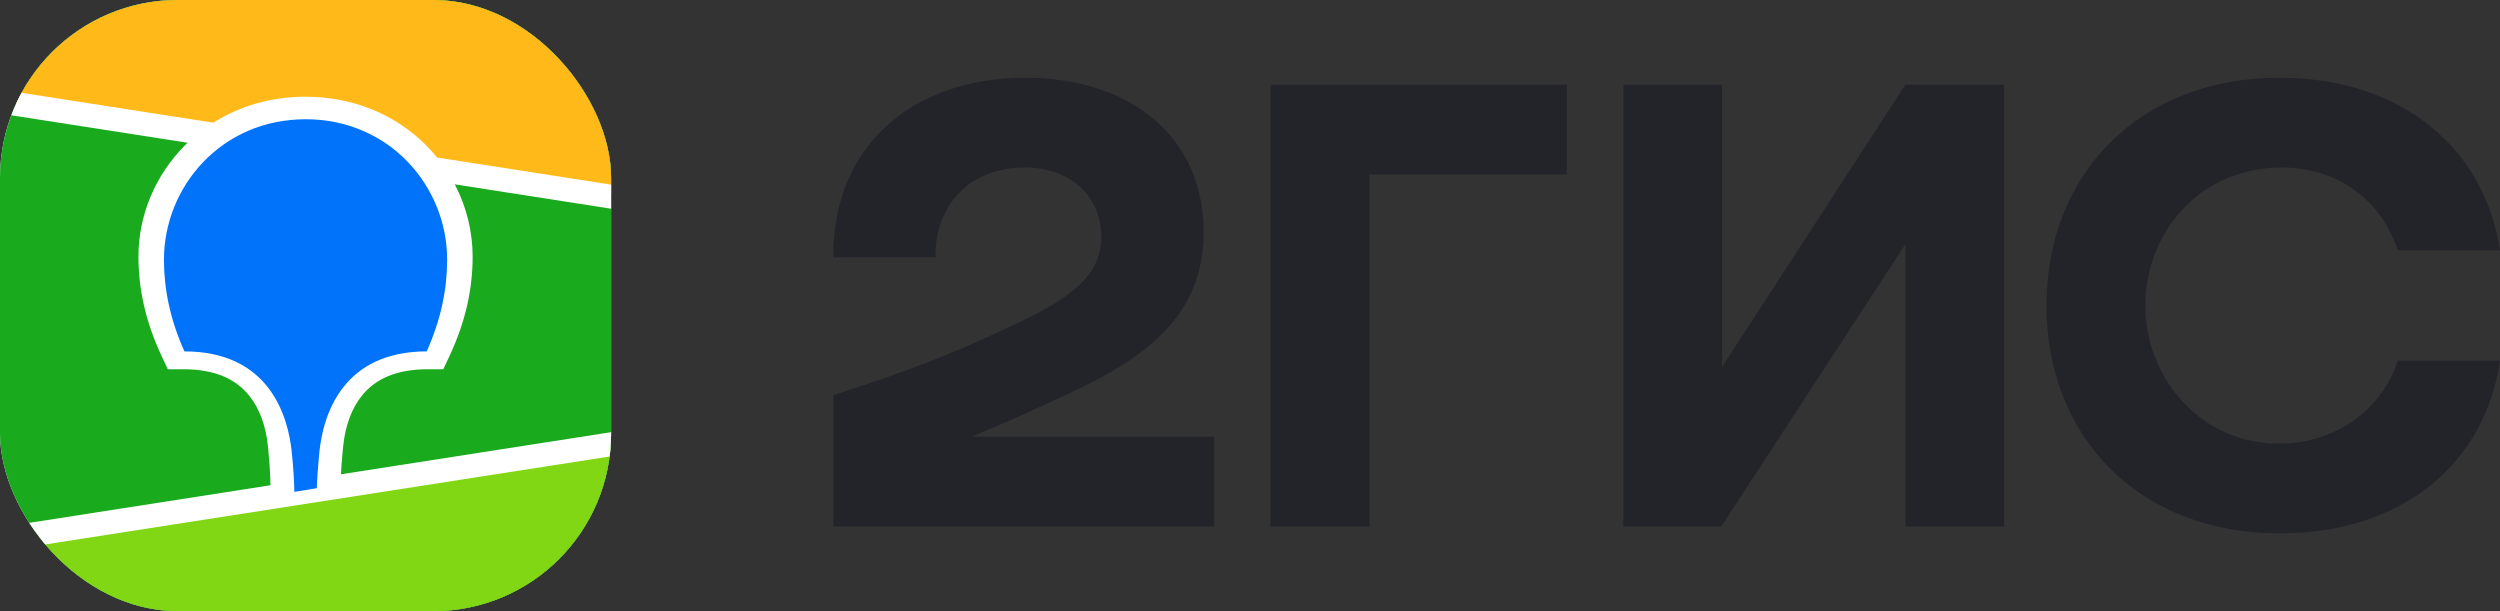 <?xml version="1.0" encoding="UTF-8"?> <svg xmlns="http://www.w3.org/2000/svg" width="225" height="55" viewBox="0 0 225 55" fill="none"><rect x="0" y="0" width="225" height="55" fill="#333333" stroke="none"/><path fill-rule="evenodd" clip-rule="evenodd" d="M92.268 7C82.364 7 74.938 12.902 75 23.152H84.205C84.078 19.052 86.743 15.075 92.268 15.075C96.456 15.075 99.123 17.808 99.123 21.288C99.123 24.892 96.201 26.879 91.506 29.117C85.348 32.035 81.667 33.402 75 35.575V47.379H109.278V39.302H87.443C90.624 38.004 93.721 36.579 96.52 35.265C103.946 31.787 108.326 27.873 108.326 20.854C108.326 12.404 101.852 7 92.268 7ZM123.244 15.696H141.018V7.621H114.357V47.379H123.244V15.696ZM154.983 7.621H146.096V47.379H154.919L171.487 21.971V47.379H180.374V7.621H171.487L154.983 33.029V7.621ZM225 32.469H215.795C214.399 36.881 210.146 39.925 205.132 39.925C197.831 39.925 193.07 33.775 193.07 27.5C193.07 21.225 197.704 15.075 205.385 15.075C210.464 15.075 214.399 18.121 215.795 22.531H225C223.668 13.648 216.495 7 205.132 7C192.563 7 184.183 15.635 184.183 27.5C184.183 39.365 192.563 48 205.132 48C216.495 48 223.668 41.479 225 32.469Z" fill="#23232A"></path><g clip-path="url(#clip0_11479_440)"><rect width="55" height="55" rx="16" fill="white"></rect><path fill-rule="evenodd" clip-rule="evenodd" d="M14.732 8.056L15.421 8.049L22.585 8.052C22.694 8.053 22.762 8.054 22.829 8.056C23.184 8.065 23.543 8.086 23.894 8.149C24.246 8.208 24.587 8.319 24.906 8.479C25.224 8.639 25.516 8.847 25.768 9.098C26.02 9.347 26.231 9.634 26.394 9.949C26.559 10.27 26.663 10.598 26.727 10.95C26.791 11.298 26.812 11.652 26.821 12.003C26.826 12.164 26.828 12.325 26.828 12.486L26.829 12.774V19.133C26.829 19.324 26.829 19.516 26.828 19.708C26.827 19.869 26.826 20.03 26.821 20.191C26.811 20.542 26.791 20.897 26.727 21.243C26.667 21.592 26.555 21.929 26.394 22.244C26.231 22.56 26.02 22.847 25.768 23.097C25.515 23.347 25.224 23.556 24.906 23.716C24.587 23.875 24.246 23.986 23.894 24.045C23.543 24.108 23.184 24.128 22.829 24.138L21.759 24.146L14.976 24.142C14.895 24.142 14.814 24.14 14.732 24.138C14.377 24.129 14.019 24.108 13.668 24.045C13.316 23.986 12.975 23.875 12.656 23.716C12.017 23.394 11.496 22.879 11.167 22.244C11.007 21.929 10.894 21.592 10.834 21.243C10.77 20.897 10.75 20.542 10.741 20.191C10.736 20.03 10.734 19.869 10.733 19.708L10.732 19.419V13.061C10.732 12.87 10.732 12.678 10.733 12.487C10.734 12.326 10.736 12.165 10.741 12.003C10.75 11.652 10.771 11.298 10.834 10.951C10.894 10.602 11.007 10.265 11.167 9.95C11.496 9.315 12.017 8.8 12.655 8.479C12.975 8.319 13.316 8.208 13.668 8.149C14.019 8.086 14.377 8.066 14.732 8.056Z" fill="white"></path><path d="M0 0H55V55H0V0Z" fill="#19AA1E"></path><path fill-rule="evenodd" clip-rule="evenodd" d="M0 0H55V17.439L0 9.135V0Z" fill="#FFB919"></path><path fill-rule="evenodd" clip-rule="evenodd" d="M0 48.923L55 40.244V55H0V48.923Z" fill="#82D714"></path><path fill-rule="evenodd" clip-rule="evenodd" d="M0 8.049L19.198 11.04C21.588 9.531 24.431 8.704 27.499 8.704C31.749 8.704 35.568 10.29 38.348 13.076C38.698 13.428 39.028 13.795 39.34 14.177L55 16.617V18.785L40.93 16.592C41.983 18.599 42.534 20.831 42.538 23.096C42.538 26.034 41.88 28.964 40.516 31.905L40.476 31.995L39.896 33.231H38.53C35.703 33.231 33.83 34.074 32.604 35.567C31.642 36.739 31.085 38.321 30.899 40.046L30.892 40.099L30.854 40.495L30.831 40.729C30.759 41.5 30.712 42.153 30.687 42.685L55 38.896V41.065L0 49.634V47.466L24.34 43.673L24.329 43.187L24.326 43.05L24.323 42.979L24.32 42.871C24.298 42.281 24.243 41.525 24.156 40.608L24.14 40.433L24.11 40.132C23.936 38.397 23.388 36.797 22.426 35.607C21.215 34.103 19.36 33.248 16.555 33.231H15.102L14.524 31.995C13.134 29.023 12.46 26.064 12.46 23.096C12.46 19.364 13.979 15.754 16.652 13.076L16.885 12.848L0 10.216V8.049Z" fill="white"></path><path fill-rule="evenodd" clip-rule="evenodd" d="M27.5 10.732C35.092 10.732 40.244 16.813 40.244 23.375C40.244 26.01 39.692 28.75 38.404 31.625C30.935 31.625 29.091 37.192 28.742 40.697L28.719 40.929C28.602 42.181 28.533 43.184 28.515 43.939L26.492 44.268V44.2C26.463 43.085 26.391 41.972 26.274 40.864L26.269 40.802C25.946 37.305 24.142 31.625 16.598 31.625C15.308 28.75 14.756 26.01 14.756 23.375C14.756 16.813 19.91 10.732 27.5 10.732Z" fill="#0073FA"></path></g><defs><clipPath id="clip0_11479_440"><rect width="55" height="55" rx="16" fill="white"></rect></clipPath></defs></svg> 